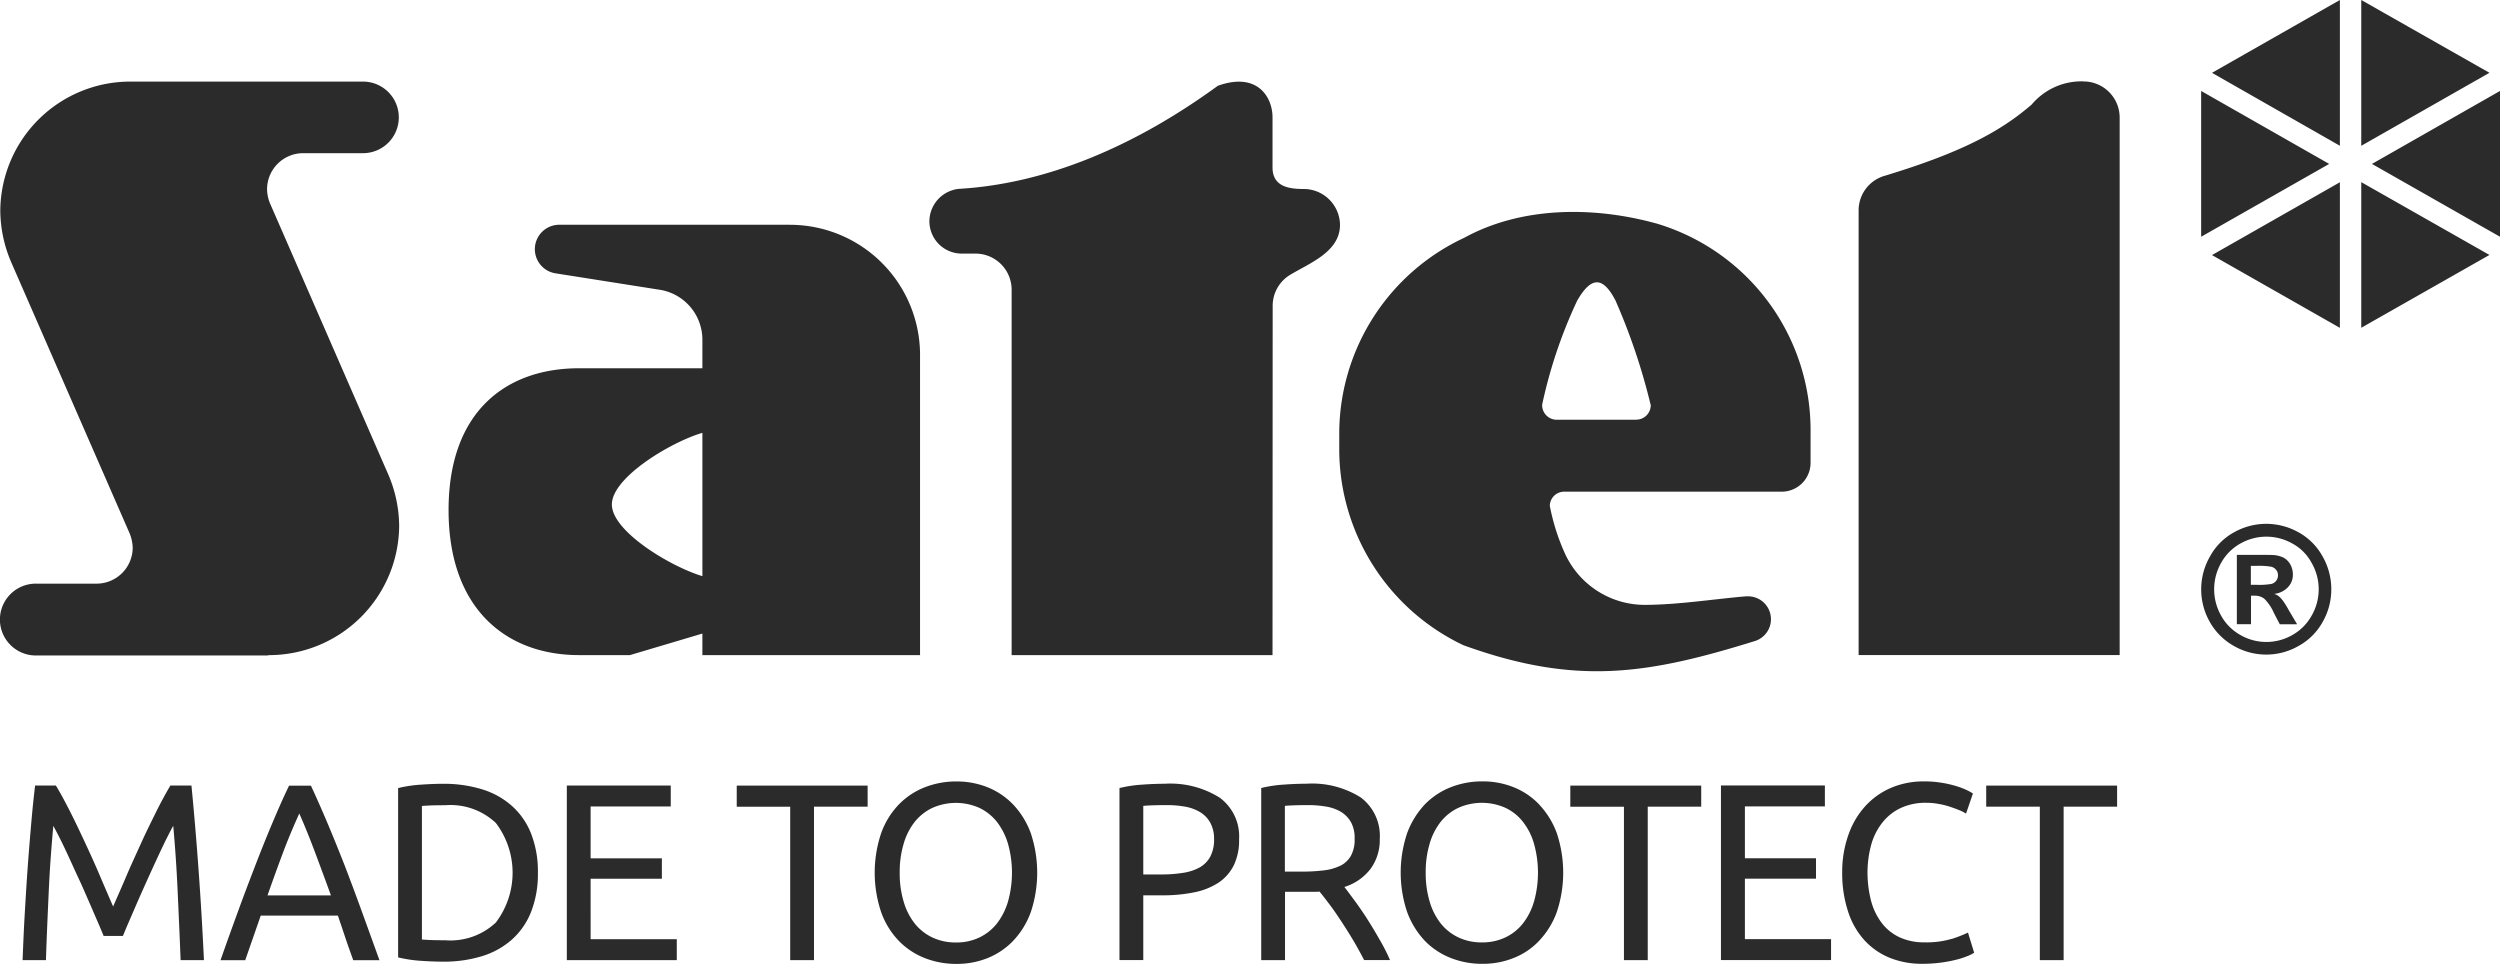 <?xml version="1.0" encoding="UTF-8"?>
<svg xmlns="http://www.w3.org/2000/svg" height="64" viewBox="0 0 165.97 64" width="165.97">
  <path d="m1107.01 495.96a6.151 6.151 0 0 0 -3.66-.928c-.45 0-.96.02-1.5.059a8.634 8.634 0 0 0 -1.5.226v11.422h1.58v-4.3h1.26a10.386 10.386 0 0 0 2.13-.2 4.6 4.6 0 0 0 1.61-.644 2.971 2.971 0 0 0 1.01-1.154 3.763 3.763 0 0 0 .35-1.715 3.189 3.189 0 0 0 -1.28-2.766zm-.63 3.906a1.821 1.821 0 0 1 -.69.711 3.3 3.3 0 0 1 -1.1.367 9.093 9.093 0 0 1 -1.47.109h-1.19v-4.553c.36-.033.88-.05 1.55-.05a6.784 6.784 0 0 1 1.21.1 2.935 2.935 0 0 1 1 .359 1.909 1.909 0 0 1 .68.694 2.218 2.218 0 0 1 .26 1.1 2.434 2.434 0 0 1 -.25 1.163zm-13.09-3.456a4.857 4.857 0 0 0 -1.7-1.146 5.5 5.5 0 0 0 -2.06-.385 5.705 5.705 0 0 0 -2.1.385 4.906 4.906 0 0 0 -1.73 1.146 5.322 5.322 0 0 0 -1.17 1.9 8.233 8.233 0 0 0 0 5.252 5.339 5.339 0 0 0 1.17 1.9 4.89 4.89 0 0 0 1.73 1.145 5.705 5.705 0 0 0 2.1.385 5.5 5.5 0 0 0 2.06-.385 4.841 4.841 0 0 0 1.7-1.145 5.512 5.512 0 0 0 1.17-1.9 8.279 8.279 0 0 0 0-5.252 5.5 5.5 0 0 0 -1.17-1.9zm-.34 6.441a4.451 4.451 0 0 1 -.74 1.463 3.336 3.336 0 0 1 -1.17.928 3.525 3.525 0 0 1 -1.55.327 3.584 3.584 0 0 1 -1.55-.327 3.326 3.326 0 0 1 -1.18-.928 4.267 4.267 0 0 1 -.74-1.463 6.532 6.532 0 0 1 -.26-1.915 6.528 6.528 0 0 1 .26-1.915 4.258 4.258 0 0 1 .74-1.463 3.293 3.293 0 0 1 1.18-.928 3.837 3.837 0 0 1 3.1 0 3.314 3.314 0 0 1 1.17.928 4.441 4.441 0 0 1 .74 1.463 7.116 7.116 0 0 1 0 3.83zm-18.01-6.294h3.55v10.183h1.58v-10.185h3.56v-1.4h-8.69v1.406zm-37.6-1.406c-.29.493-.61 1.073-.94 1.74s-.68 1.366-1.01 2.1-.67 1.456-.98 2.19-.61 1.4-.87 2c-.26-.6-.55-1.269-.86-2s-.64-1.462-.98-2.19-.67-1.431-1.01-2.1-.65-1.25-.95-1.74h-1.38q-.15 1.254-.27 2.66c-.08.936-.16 1.9-.23 2.885s-.13 1.988-.19 3.009-.1 2.033-.14 3.037h1.55c.05-1.562.12-3.11.19-4.642s.18-2.957.3-4.273c.1.19.25.464.43.82s.37.761.58 1.212.42.931.66 1.439.45 1 .66 1.479.4.925.58 1.339.32.753.43 1.02h1.28c.11-.268.25-.607.43-1.02s.37-.86.58-1.339.43-.971.66-1.479.45-.988.66-1.439.4-.855.58-1.212.32-.63.43-.82c.12 1.314.22 2.739.29 4.273s.14 3.081.2 4.642h1.55q-.285-5.991-.83-11.591zm-8.88-8.635h15.38v-.023a8.647 8.647 0 0 0 8.69-8.571 8.793 8.793 0 0 0 -.71-3.391l-7.87-18.042a2.542 2.542 0 0 1 -.19-.942 2.4 2.4 0 0 1 2.4-2.378h3.97a2.376 2.376 0 0 0 0-4.752h-15.41a8.629 8.629 0 0 0 -8.67 8.569 8.792 8.792 0 0 0 .71 3.39l7.88 18.043a2.762 2.762 0 0 1 .2.943 2.4 2.4 0 0 1 -2.4 2.385h-3.98a2.385 2.385 0 0 0 -.1 4.769zm61.44-26.68h.87a2.4 2.4 0 0 1 2.42 2.377v24.28h17.32l.01-23.217a2.4 2.4 0 0 1 1.17-2.036c1.31-.789 3.3-1.525 3.3-3.317a2.411 2.411 0 0 0 -2.42-2.376c-.96 0-2.06-.15-2.06-1.431v-3.334c0-1.308-.98-3.034-3.63-2.087-5.6 4.084-11.46 6.507-17.18 6.842a2.18 2.18 0 0 0 -1.97 2.154 2.149 2.149 0 0 0 2.17 2.145zm-41.02 40.539c-.37-.937-.73-1.832-1.09-2.684s-.73-1.7-1.12-2.534h-1.45c-.4.833-.77 1.678-1.13 2.534s-.72 1.75-1.08 2.684-.74 1.929-1.12 2.969-.79 2.173-1.22 3.4h1.64l1.03-2.961h5.12c.17.5.34 1 .5 1.481s.34.978.52 1.48h1.74q-.66-1.832-1.23-3.4t-1.11-2.969zm-5.09 2.069q.51-1.457 1.02-2.819c.34-.909.71-1.782 1.09-2.618.37.836.72 1.708 1.06 2.618s.69 1.849 1.04 2.819zm21.45-1.105h4.73v-1.354h-4.73v-3.446h5.32v-1.388h-6.9v11.591h7.3v-1.389h-5.72zm-5.25-4.858a5.321 5.321 0 0 0 -1.98-1.087 8.628 8.628 0 0 0 -2.55-.36c-.45 0-.96.02-1.51.059a8.667 8.667 0 0 0 -1.49.226v11.24a8.766 8.766 0 0 0 1.49.226c.55.038 1.06.058 1.51.058a8.627 8.627 0 0 0 2.55-.359 5.335 5.335 0 0 0 1.98-1.087 4.829 4.829 0 0 0 1.29-1.84 6.881 6.881 0 0 0 .46-2.617 6.881 6.881 0 0 0 -.46-2.617 4.821 4.821 0 0 0 -1.29-1.842zm-1.04 7.762a4.4 4.4 0 0 1 -3.36 1.179c-.44 0-.79-.006-1.03-.017s-.42-.022-.52-.034v-8.863c.1-.011.27-.021.52-.033s.59-.017 1.03-.017a4.389 4.389 0 0 1 3.36 1.179 5.469 5.469 0 0 1 0 6.606zm71.33-7.686h3.56v10.183h1.58v-10.185h3.55v-1.4h-8.69v1.406zm51.09-43.88v-9.677l-8.49 4.835zm0 12.088v-9.665l-8.49 4.834zm-2.75 13.571a4.4 4.4 0 0 0 -2.14-.56 4.343 4.343 0 0 0 -2.13.56 3.994 3.994 0 0 0 -1.6 1.6 4.377 4.377 0 0 0 -.02 4.346 4.169 4.169 0 0 0 1.6 1.6 4.31 4.31 0 0 0 4.3 0 4.038 4.038 0 0 0 1.6-1.6 4.324 4.324 0 0 0 .57-2.163 4.4 4.4 0 0 0 -.58-2.183 4.05 4.05 0 0 0 -1.6-1.6zm.88 5.526a3.319 3.319 0 0 1 -1.28 1.292 3.451 3.451 0 0 1 -3.46 0 3.306 3.306 0 0 1 -1.28-1.292 3.55 3.55 0 0 1 .01-3.5 3.283 3.283 0 0 1 1.29-1.286 3.494 3.494 0 0 1 3.42 0 3.14 3.14 0 0 1 1.29 1.286 3.5 3.5 0 0 1 .01 3.5zm-1.86-.909a1.936 1.936 0 0 0 -.31-.355 1 1 0 0 0 -.32-.172 1.447 1.447 0 0 0 .91-.441 1.179 1.179 0 0 0 .33-.851 1.388 1.388 0 0 0 -.17-.663 1.154 1.154 0 0 0 -.43-.439 1.8 1.8 0 0 0 -.72-.185c-.11-.008-.59-.012-1.46-.012h-.94v4.605h.94v-1.894h.24a1.019 1.019 0 0 1 .64.2 3.044 3.044 0 0 1 .64.949l.39.748h1.15l-.55-.929a6.217 6.217 0 0 0 -.34-.561zm-.8-1.19a4.694 4.694 0 0 1 -1 .062h-.38v-1.258h.38a4.671 4.671 0 0 1 1 .063.623.623 0 0 1 .31.218.531.531 0 0 1 .11.342.581.581 0 0 1 -.42.573zm-60.07 22.2c-.29-.438-.56-.838-.83-1.2s-.48-.654-.66-.878a3.48 3.48 0 0 0 1.75-1.219 3.242 3.242 0 0 0 .6-1.973 3.186 3.186 0 0 0 -1.25-2.743 6.053 6.053 0 0 0 -3.63-.92c-.45 0-.96.02-1.5.059a8.38 8.38 0 0 0 -1.49.226v11.425h1.58v-4.533h1.86c.15 0 .29 0 .43-.017.21.254.44.554.7.9s.51.716.77 1.112.52.809.78 1.245.49.865.71 1.289h1.72a12.356 12.356 0 0 0 -.71-1.389c-.27-.48-.55-.94-.83-1.38zm-1.74-3.5a3.327 3.327 0 0 1 -1.1.317 11.686 11.686 0 0 1 -1.47.084h-1.13v-4.364c.36-.034.88-.05 1.55-.05a6.75 6.75 0 0 1 1.2.1 2.838 2.838 0 0 1 .98.351 1.918 1.918 0 0 1 .66.685 2.161 2.161 0 0 1 .24 1.088 2.208 2.208 0 0 1 -.24 1.128 1.665 1.665 0 0 1 -.69.666zm68.47-46.581 8.5 4.835v-9.678zm-.71 10.878 8.51-4.834-8.51-4.834zm8.51-16.928-8.51-4.832v9.679zm-19.14 1.207v9.678l8.5-4.835zm-43.95 47.366a4.768 4.768 0 0 0 -1.7-1.146 5.5 5.5 0 0 0 -2.06-.385 5.705 5.705 0 0 0 -2.1.385 4.906 4.906 0 0 0 -1.73 1.146 5.619 5.619 0 0 0 -1.17 1.9 8.233 8.233 0 0 0 0 5.252 5.638 5.638 0 0 0 1.17 1.9 4.89 4.89 0 0 0 1.73 1.145 5.705 5.705 0 0 0 2.1.385 5.5 5.5 0 0 0 2.06-.385 4.679 4.679 0 0 0 1.7-1.145 5.512 5.512 0 0 0 1.17-1.9 8.279 8.279 0 0 0 0-5.252 5.5 5.5 0 0 0 -1.17-1.895zm-.34 6.441a4.258 4.258 0 0 1 -.74 1.463 3.238 3.238 0 0 1 -1.17.928 3.525 3.525 0 0 1 -1.55.327 3.569 3.569 0 0 1 -1.55-.327 3.326 3.326 0 0 1 -1.18-.928 4.267 4.267 0 0 1 -.74-1.463 6.532 6.532 0 0 1 -.26-1.915 6.528 6.528 0 0 1 .26-1.915 4.258 4.258 0 0 1 .74-1.463 3.293 3.293 0 0 1 1.18-.928 3.837 3.837 0 0 1 3.1 0 3.217 3.217 0 0 1 1.17.928 4.249 4.249 0 0 1 .74 1.463 7.116 7.116 0 0 1 0 3.835zm36.47-54.444a4.325 4.325 0 0 0 -3.43 1.537c-2 1.729-4.54 3.148-9.72 4.72a2.388 2.388 0 0 0 -1.77 2.292v29.537h17.33v-35.706a2.4 2.4 0 0 0 -2.41-2.375zm-22.47 52.932h4.72v-1.354h-4.72v-3.446h5.31v-1.388h-6.9v11.591h7.31v-1.389h-5.72zm16.02-4.782h3.56v10.188h1.58v-10.185h3.55v-1.4h-8.69v1.406zm-2.28 8.774a5.91 5.91 0 0 1 -1.81.235 3.87 3.87 0 0 1 -1.66-.335 3.2 3.2 0 0 1 -1.18-.945 4.215 4.215 0 0 1 -.71-1.463 7.528 7.528 0 0 1 -.24-1.89 7 7 0 0 1 .27-1.932 4.107 4.107 0 0 1 .78-1.463 3.353 3.353 0 0 1 1.22-.92 3.922 3.922 0 0 1 1.61-.318 4.518 4.518 0 0 1 .84.076 5.35 5.35 0 0 1 .77.192q.345.117.63.234a2.256 2.256 0 0 1 .42.218l.46-1.338c-.12-.073-.24-.14-.36-.2a4.922 4.922 0 0 0 -.68-.268 7.446 7.446 0 0 0 -.98-.234 7.156 7.156 0 0 0 -1.26-.1 5.508 5.508 0 0 0 -2.09.4 4.963 4.963 0 0 0 -1.71 1.171 5.5 5.5 0 0 0 -1.16 1.9 7.337 7.337 0 0 0 -.44 2.584 8.1 8.1 0 0 0 .39 2.584 5.2 5.2 0 0 0 1.08 1.9 4.668 4.668 0 0 0 1.68 1.171 5.682 5.682 0 0 0 2.17.4 9.218 9.218 0 0 0 2.3-.284 5.726 5.726 0 0 0 .73-.242 2.479 2.479 0 0 0 .41-.21l-.41-1.337a8.3 8.3 0 0 1 -1.07.419zm-19.67-47.511v.007c-4.12-1.125-8.88-1.129-12.7.963a14.357 14.357 0 0 0 -8.3 12.883v1.266a14.416 14.416 0 0 0 8.24 12.9c7.47 2.7 12.19 1.945 19.34-.272a1.519 1.519 0 0 0 -.46-2.973h-.13c-2.19.19-4.55.567-6.73.567a5.828 5.828 0 0 1 -5.33-3.529 14.075 14.075 0 0 1 -.95-3.04.949.949 0 0 1 .96-.945h14.43a1.916 1.916 0 0 0 1.92-1.914v-2.242a14.312 14.312 0 0 0 -10.29-13.666zm-.32 12.1a.962.962 0 0 1 -.96.945v.006h-5.28a.968.968 0 0 1 -.97-.951v-.048a31.8 31.8 0 0 1 2.33-6.915c.93-1.606 1.7-1.617 2.54 0a41.17 41.17 0 0 1 2.33 6.915h.01zm-57.18-11.994h-15.27a1.622 1.622 0 0 0 -.27 3.223l6.92 1.092a3.355 3.355 0 0 1 2.84 3.289v1.923h-8.19c-4.77 0-8.66 2.794-8.66 9.414s3.89 9.629 8.66 9.629h3.38l4.81-1.43v1.43h14.45v-20a8.644 8.644 0 0 0 -8.67-8.568zm-5.78 23.328c-2.1-.626-6.01-2.97-6.01-4.758s3.89-4.132 6.01-4.757z" fill="#2b2b2b" fill-rule="evenodd" transform="translate(-1026.03 -443)"></path>
</svg>
